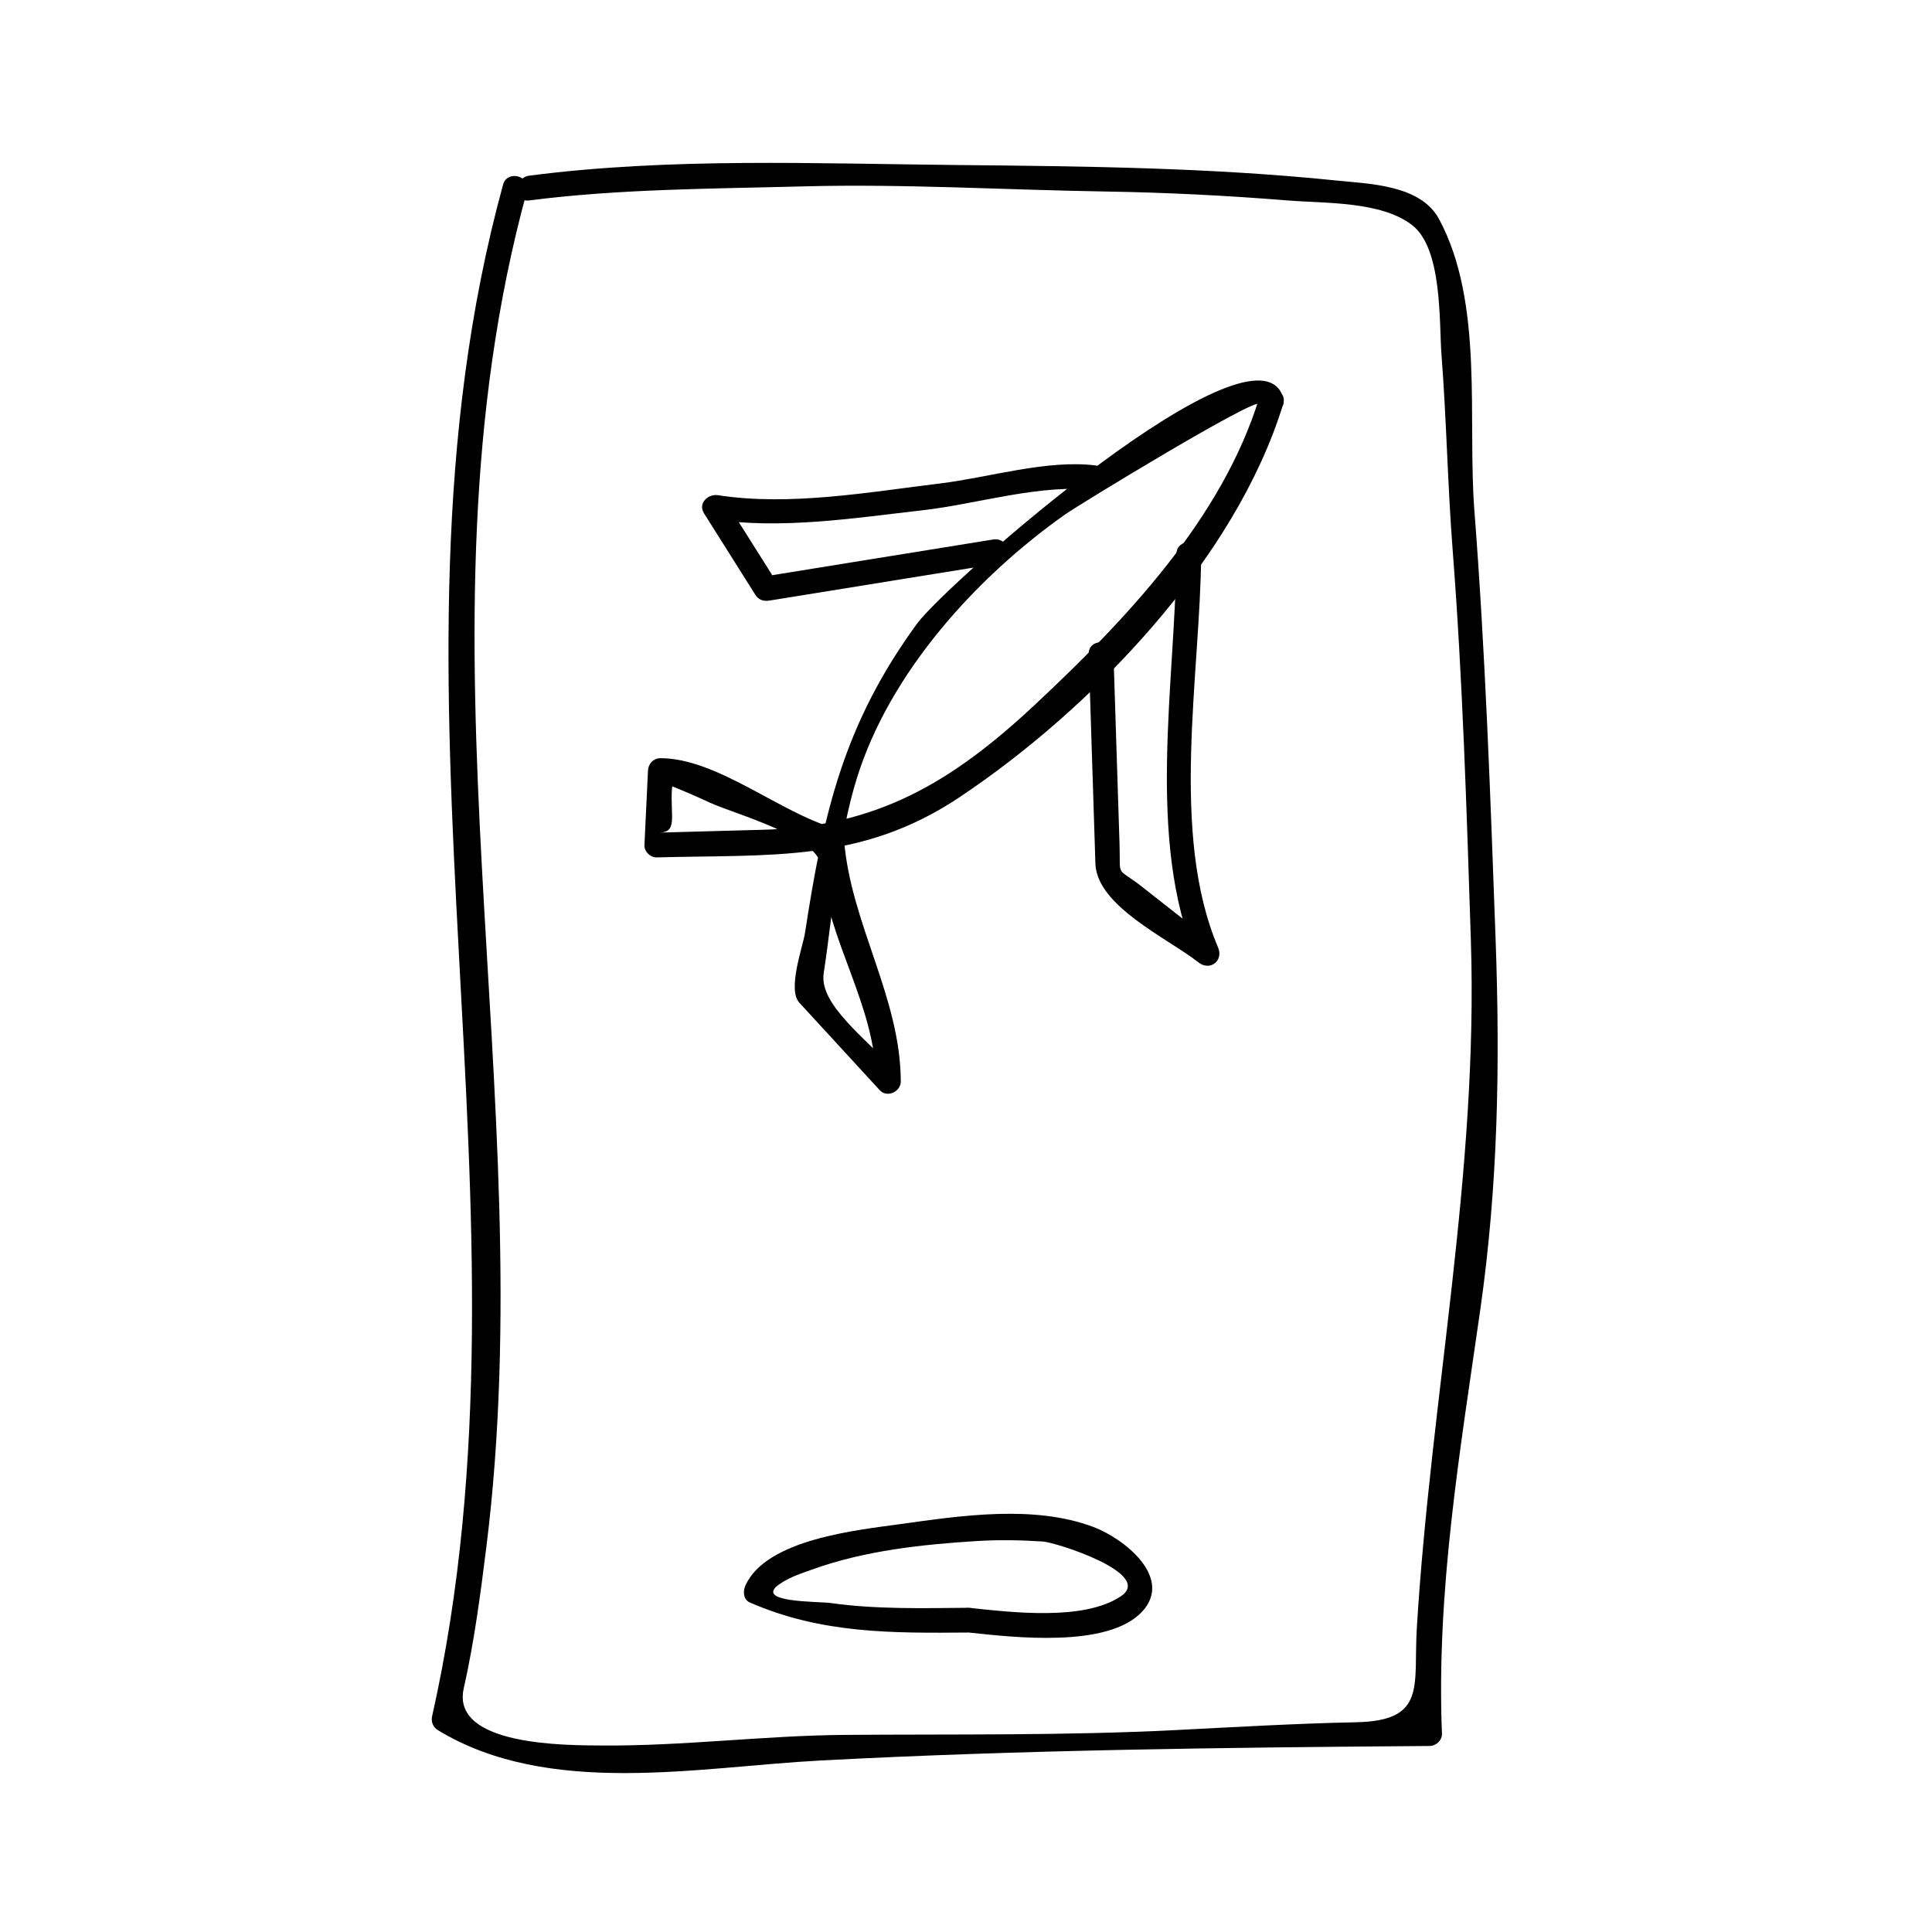 <?xml version="1.0" encoding="UTF-8"?>
<!-- Uploaded to: ICON Repo, www.svgrepo.com, Generator: ICON Repo Mixer Tools -->
<svg fill="#000000" width="800px" height="800px" version="1.1" viewBox="144 144 512 512" xmlns="http://www.w3.org/2000/svg">
 <g>
  <path d="m484.05 249.33c-7.07-23.012-89.328 49.398-97.023 59.941-19.484 26.676-24.84 50.371-29.691 81.938-0.566 3.68-4.727 15.004-1.512 18.504 7.102 7.727 14.195 15.449 21.293 23.176 1.969 2.141 5.609 0.457 5.602-2.32-0.078-22.289-13.227-41.707-15.031-63.879-0.121-1.477-0.914-2.746-2.41-3.164-14.391-4-31.188-18.605-46.273-18.594-1.852 0-3.195 1.496-3.281 3.281-0.316 6.574-0.629 13.152-0.938 19.727-0.082 1.754 1.555 3.328 3.281 3.281 30.281-0.82 54.195 1.418 80.141-15.895 35.105-23.418 73.246-63.051 85.852-104.25 1.242-4.059-5.09-5.777-6.324-1.742-9.824 32.098-35.504 59.004-59.465 81.422-22.277 20.84-42.117 32.34-72.102 33.145-9.141 0.246-18.285 0.492-27.426 0.746 4.777-0.125 2.953-3.992 3.301-11.316 0.551-4.434 0.336-4.848-0.656-1.254 3.664 1.457 7.277 3.023 10.852 4.688 6.856 3.098 28.805 8.926 29.461 17.008 1.609 19.754 14.387 36.625 14.453 56.805 1.863-0.77 3.731-1.543 5.602-2.32-8.48-9.23-20.734-18.117-19.469-26.344 2.594-16.867 3.727-35.441 8.812-51.75 8.723-27.973 31.66-53.234 55.176-69.832 3.914-2.762 50.828-31.309 51.457-29.254 1.234 4.027 7.566 2.305 6.32-1.746z"/>
  <path d="m434.39 267.36c-12.727-1.66-28.539 3.219-41.16 4.75-18.961 2.297-39.879 6.082-58.949 3.121-2.625-0.41-5.394 2.137-3.707 4.816 4.539 7.207 9.078 14.406 13.617 21.605 0.852 1.355 2.188 1.754 3.707 1.508 20.352-3.285 40.707-6.574 61.062-9.867 4.168-0.672 2.394-6.996-1.742-6.324-15.848 2.562-31.691 5.121-47.535 7.68-3.559 0.57-7.121 1.148-10.68 1.727-4.977 0.805 1.523 3.019-0.555-0.277-4.066-6.449-8.133-12.906-12.207-19.359-1.234 1.605-2.465 3.211-3.707 4.816 18.363 2.852 37.812-0.273 56.105-2.348 14.07-1.59 31.598-7.133 45.754-5.289 4.18 0.547 4.125-6.023-0.004-6.559z"/>
  <path d="m455.77 290.83c-0.23 33.754-8.207 75.609 5.379 107.58 1.715-1.324 3.434-2.648 5.148-3.973-6.492-5.106-12.988-10.207-19.484-15.309-7.254-5.699-5.824-2.09-6.125-11.441-0.535-16.773-1.074-33.539-1.609-50.312-0.137-4.219-6.695-4.234-6.559 0 0.594 18.484 1.188 36.973 1.773 55.461 0.363 11.332 19.207 19.828 27.367 26.238 3.008 2.363 6.633-0.484 5.148-3.973-12.883-30.301-4.703-72.141-4.481-104.27 0.031-4.231-6.527-4.223-6.559 0z"/>
  <path d="m284.24 197.12c23.805-3.082 48.691-3.086 72.676-3.727 26.535-0.707 53.488 0.934 80.047 1.359 16.137 0.258 32.227 1.074 48.312 2.371 9.941 0.805 24.738 0.164 32.957 6.535 8.094 6.269 7.125 25.922 7.777 34.336 1.332 17.199 1.625 34.465 2.953 51.668 2.664 34.418 3.707 68.844 4.828 103.33 2.016 61.996-10.555 120.91-14.316 182.41-0.934 15.309 2.719 24.625-16.074 25.012-15.977 0.332-31.949 1.27-47.91 2.078-29.258 1.48-58.289 1.051-87.543 1.273-21.5 0.164-42.867 2.977-64.398 2.812-9.027-0.074-40.117 0.242-36.648-15.152 2.785-12.379 4.434-24.984 6.004-37.57 14.91-119.72-21.684-240.82 10.73-359.15 1.117-4.09-5.211-5.816-6.324-1.742-36.5 133.21 11.398 271.77-18.789 405.83-0.332 1.465 0.203 2.914 1.508 3.707 29.391 17.895 68.926 9.773 101.34 8.055 53.352-2.824 108-3.457 161.48-3.852 1.73-0.012 3.352-1.484 3.281-3.281-1.516-37.887 4.816-74.977 10.164-112.36 4.703-32.906 5.258-64.918 4.059-98.074-1.379-37.969-2.699-75.781-5.625-113.67-1.875-24.184 2.594-54.977-9.348-77.23-4.906-9.141-18.504-9.352-27.258-10.254-33.332-3.426-66.676-3.777-100.15-4.098-37.629-0.363-76.25-2.031-113.73 2.816-4.129 0.539-4.184 7.109 0 6.566z"/>
  <path d="m400.73 570.08c-12.328 0.105-24.445 0.441-36.703-1.273-3.117-0.438-20.535-0.066-13.441-5 2.672-1.859 5.902-2.887 8.941-3.973 13.707-4.906 28.848-6.539 43.27-7.438 5.863-0.363 11.73-0.262 17.586 0.121 3.469 0.227 29.516 8.516 20.688 14.488-9.828 6.656-29.148 4.254-40.34 3.074-4.203-0.441-4.16 6.125 0 6.559 11.441 1.207 37.008 4.312 46.051-5.656 8.117-8.953-4.879-19.25-12.988-22.305-15.797-5.957-35.16-3.012-51.387-0.75-11.152 1.559-35.305 3.941-40.875 16.258-0.668 1.469-0.578 3.723 1.176 4.488 19.008 8.293 37.598 8.133 58.023 7.965 4.231-0.035 4.231-6.598 0-6.559z"/>
 </g>
</svg>